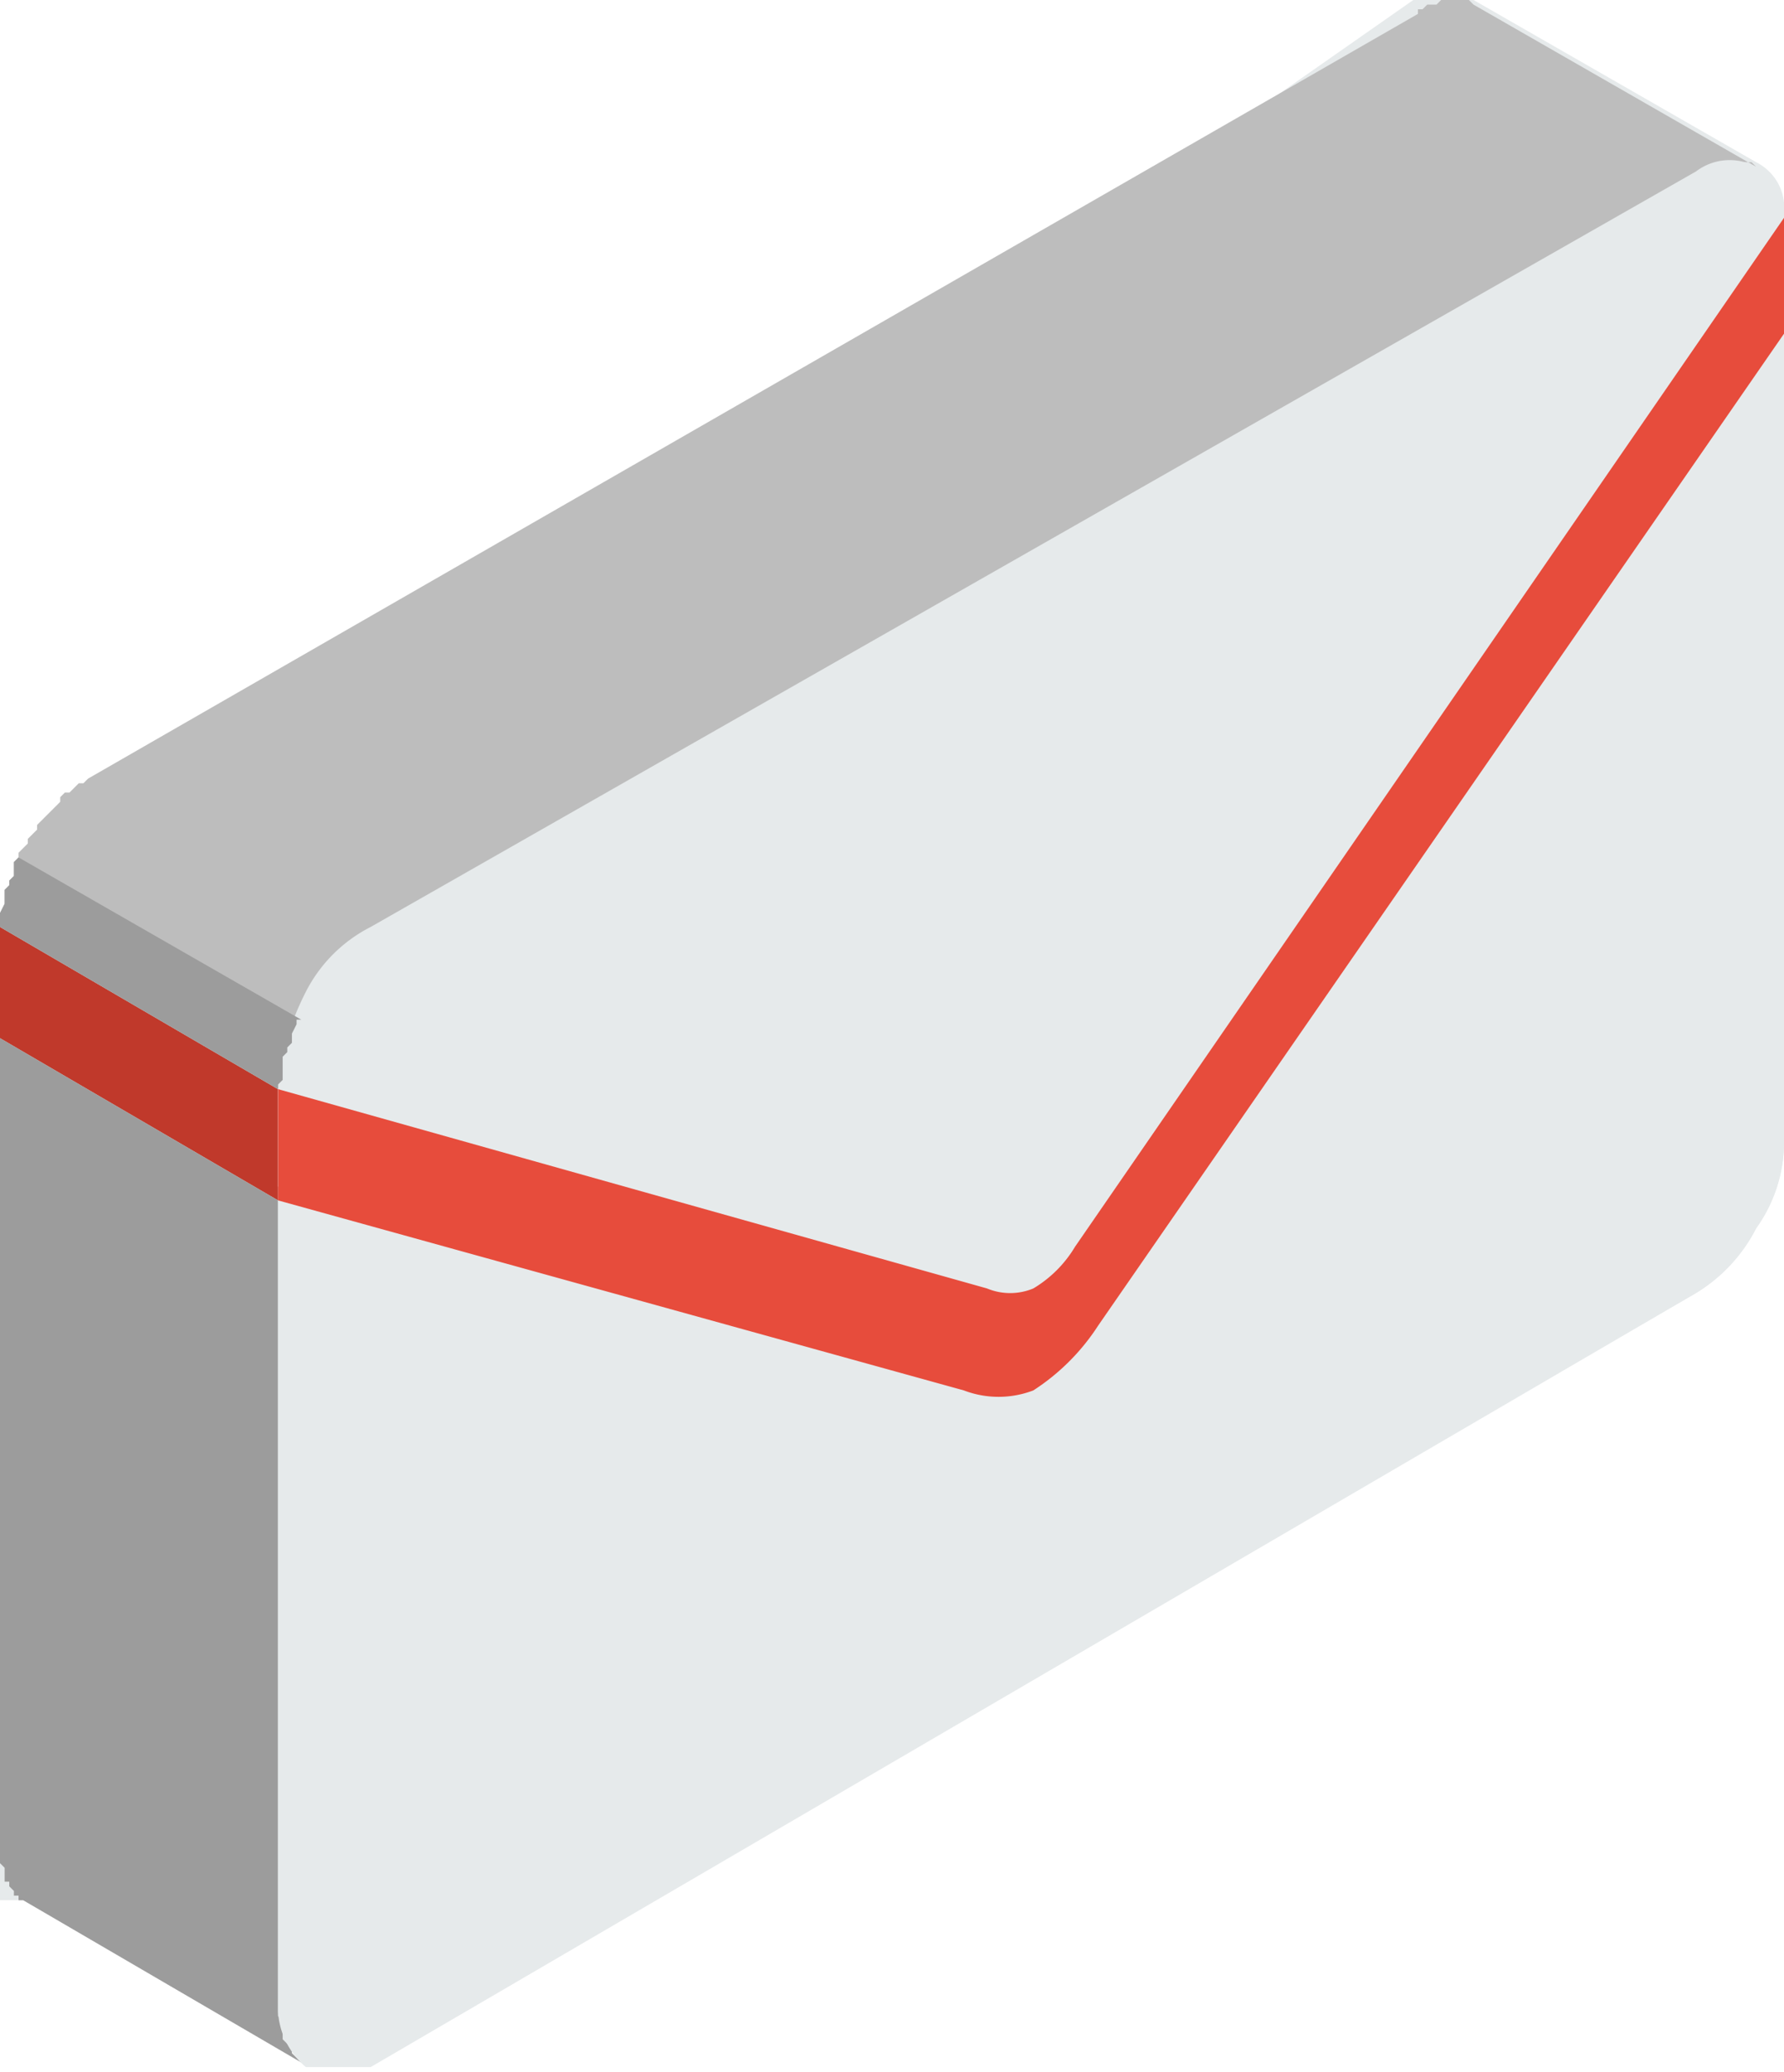 <svg xmlns="http://www.w3.org/2000/svg" viewBox="0 0 3.85 4.47"><path d="M3.18,0l.61.35h0a.11.11,0,0,1,.06.11V.72h0V2.23h0v.24a.32.32,0,0,1-.06.18.35.35,0,0,1-.13.14L.8,4.44c-.06,0-.11,0-.14,0h0L.05,4.1H0V3.75H0V2H0V2H0v0H.19L3.05,0h.13Z" fill="#e6eaeb" fill-rule="evenodd"/><polygon points="0.6 2.35 0 2 0 2.24 0.6 2.59 0.6 2.35" fill="#c0392b" fill-rule="evenodd"/><polygon points="3.79 0.36 3.18 0.01 3.18 0.01 3.17 0 3.16 0 3.15 0 3.15 0 3.14 0 3.13 0 3.12 0 3.11 0 3.1 0.01 3.09 0.01 3.08 0.01 3.07 0.02 3.06 0.02 3.06 0.03 0.19 1.68 0.18 1.69 0.17 1.69 0.16 1.7 0.15 1.71 0.14 1.71 0.13 1.72 0.13 1.73 0.12 1.74 0.11 1.75 0.1 1.76 0.09 1.77 0.08 1.78 0.08 1.79 0.07 1.8 0.06 1.81 0.06 1.82 0.05 1.83 0.04 1.84 0.04 1.85 0.03 1.86 0.03 1.88 0.03 1.89 0.02 1.9 0.02 1.91 0.01 1.92 0.01 1.93 0.01 1.94 0.01 1.95 0 1.97 0 1.98 0 1.99 0 2 0.6 2.35 0.6 2.34 0.61 2.33 0.61 2.31 0.61 2.3 0.61 2.29 0.61 2.28 0.62 2.27 0.62 2.26 0.63 2.25 0.63 2.24 0.63 2.23 0.64 2.21 0.64 2.2 0.65 2.19 0.65 2.18 0.66 2.17 0.67 2.16 0.67 2.15 0.68 2.14 0.69 2.13 0.7 2.12 0.7 2.11 0.71 2.1 0.72 2.09 0.73 2.08 0.74 2.07 0.75 2.06 0.76 2.06 0.77 2.05 0.78 2.04 0.79 2.03 0.8 2.03 3.66 0.38 3.67 0.37 3.68 0.36 3.69 0.36 3.7 0.36 3.71 0.35 3.72 0.35 3.73 0.35 3.73 0.35 3.74 0.35 3.75 0.35 3.76 0.35 3.77 0.35 3.77 0.35 3.78 0.35 3.79 0.36" fill="#bdbdbd" fill-rule="evenodd"/><polygon points="0.6 2.59 0 2.24 0 3.75 0 3.75 0 4 0 4 0 4.01 0 4.02 0.01 4.03 0.01 4.04 0.01 4.05 0.01 4.06 0.02 4.06 0.02 4.07 0.03 4.08 0.03 4.08 0.03 4.09 0.04 4.09 0.04 4.1 0.05 4.1 0.65 4.45 0.65 4.45 0.64 4.44 0.64 4.44 0.63 4.43 0.63 4.43 0.63 4.42 0.62 4.41 0.62 4.41 0.61 4.4 0.61 4.39 0.61 4.38 0.61 4.37 0.61 4.36 0.6 4.35 0.6 4.34 0.6 4.1 0.6 4.1 0.6 2.59" fill="#9c9c9c" fill-rule="evenodd"/><path d="M3.79,2.65a.32.32,0,0,0,.06-.18l-1-.3-.48.69A.47.47,0,0,1,2.23,3a.21.21,0,0,1-.15,0l-.47-.14L.6,4.34a.17.17,0,0,0,.06.12s.08,0,.14,0L3.66,2.79A.35.35,0,0,0,3.79,2.65Z" fill="#e6eaeb" fill-rule="evenodd"/><polygon points="0.6 2.59 0.6 4.1 0.6 4.1 0.6 4.34 1.61 2.89 1.47 2.85 0.6 2.59" fill="#e6eaeb" fill-rule="evenodd"/><polygon points="3.85 2.47 3.85 2.23 3.85 2.23 3.85 0.72 2.98 1.97 2.85 2.17 3.85 2.47" fill="#e6eaeb" fill-rule="evenodd"/><path d="M3.66.37.8,2a.32.32,0,0,0-.14.14.64.64,0,0,0-.06.18v.24L2.08,3a.21.21,0,0,0,.15,0,.47.47,0,0,0,.14-.14L3.85.72V.47A.11.11,0,0,0,3.79.36.12.12,0,0,0,3.66.37Z" fill="#e6eaeb" fill-rule="evenodd"/><path d="M3.85.72V.47L2.32,2.69a.26.26,0,0,1-.09.09.13.13,0,0,1-.1,0L.6,2.35v.24L2.08,3a.21.21,0,0,0,.15,0,.47.47,0,0,0,.14-.14Z" fill="#e74c3c" fill-rule="evenodd"/><polygon points="0.65 2.2 0.04 1.85 0.04 1.85 0.03 1.86 0.03 1.88 0.03 1.89 0.02 1.9 0.02 1.91 0.01 1.92 0.01 1.93 0.01 1.94 0.01 1.95 0 1.97 0 1.98 0 1.99 0 2 0.6 2.35 0.6 2.34 0.61 2.33 0.61 2.31 0.61 2.3 0.61 2.29 0.61 2.28 0.62 2.27 0.62 2.26 0.63 2.25 0.63 2.24 0.63 2.23 0.64 2.21 0.64 2.2 0.65 2.2" fill="#9c9c9c" fill-rule="evenodd"/></svg>